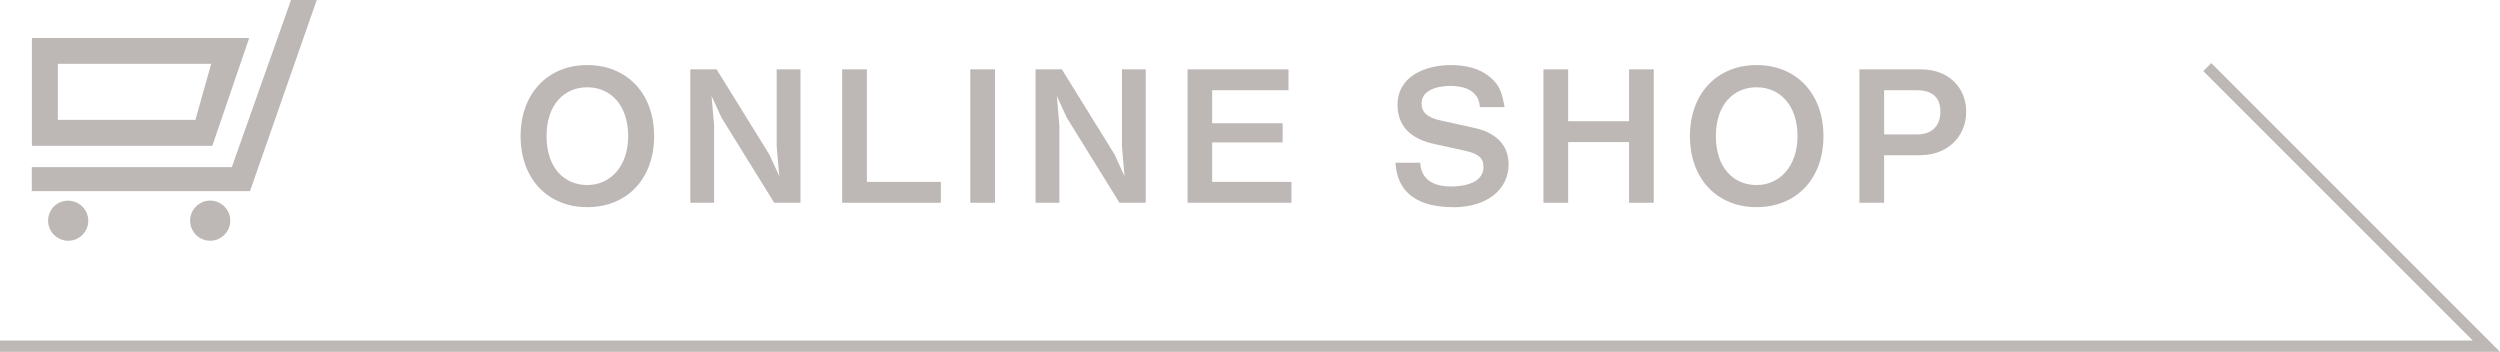 <?xml version="1.0" encoding="UTF-8"?><svg id="_レイヤー_2" xmlns="http://www.w3.org/2000/svg" viewBox="0 0 221.71 31.2"><defs><style>.cls-1{fill:none;stroke:#bdb7b5;stroke-miterlimit:10;}.cls-2{fill:#bdb7b5;stroke-width:0px;}</style></defs><g id="main"><polyline class="cls-1" points="0 30.7 220.5 30.7 195.75 5.95"/><path class="cls-2" d="M52.08,18.37c-3.5,0-5.91-2.5-5.91-6.3s2.43-6.3,5.91-6.3,5.93,2.48,5.93,6.3-2.43,6.3-5.93,6.3ZM52.08,7.74c-2.03,0-3.61,1.52-3.61,4.33s1.57,4.34,3.61,4.34,3.63-1.65,3.63-4.34-1.51-4.33-3.63-4.33Z"/><path class="cls-2" d="M68.66,17.98l-4.67-7.54-.89-1.94.23,2.64v6.84h-2.11V6.15h2.33l4.67,7.54.89,1.94-.23-2.64v-6.84h2.11v11.83h-2.33Z"/><path class="cls-2" d="M74.69,17.98V6.15h2.19v9.98h6.56v1.85h-8.75Z"/><path class="cls-2" d="M86.05,17.98V6.15h2.19v11.83h-2.19Z"/><path class="cls-2" d="M99.28,17.98l-4.67-7.54-.89-1.94.23,2.64v6.84h-2.11V6.15h2.33l4.67,7.54.89,1.94-.23-2.64v-6.84h2.11v11.83h-2.33Z"/><path class="cls-2" d="M105.32,17.98V6.15h8.95v1.85h-6.77v2.93h6.25v1.7h-6.25v3.5h7.03v1.85h-9.2Z"/><path class="cls-2" d="M128.85,18.37c-2.03,0-4.91-.55-5.09-3.94h2.19c.1,1.9,1.83,2.11,2.71,2.11.55,0,2.9-.06,2.9-1.73,0-.86-.52-1.18-1.59-1.43l-2.85-.63c-1.52-.34-3.18-1.2-3.18-3.45,0-2.54,2.45-3.53,4.76-3.53.99,0,2.48.18,3.56,1.17.68.62.94,1.18,1.17,2.56h-2.19c-.08-1.78-1.98-1.88-2.58-1.88-.39,0-2.59.03-2.59,1.57,0,.68.41,1.22,1.67,1.49l3.08.68c.91.19,2.97.89,2.97,3.21,0,2.17-1.81,3.81-4.94,3.81Z"/><path class="cls-2" d="M144.47,17.98v-5.38h-5.4v5.38h-2.19V6.15h2.19v4.6h5.4v-4.6h2.19v11.83h-2.19Z"/><path class="cls-2" d="M155.78,18.37c-3.5,0-5.91-2.5-5.91-6.3s2.43-6.3,5.91-6.3,5.93,2.48,5.93,6.3-2.43,6.3-5.93,6.3ZM155.78,7.74c-2.03,0-3.61,1.52-3.61,4.33s1.57,4.34,3.61,4.34,3.63-1.65,3.63-4.34-1.51-4.33-3.63-4.33Z"/><path class="cls-2" d="M170.35,13.77h-3.26v4.21h-2.19V6.15h5.44c2.58,0,4.03,1.73,4.03,3.74,0,2.38-1.83,3.87-4.03,3.87ZM170.02,8h-2.93v3.92h2.93c1.22,0,2.06-.66,2.06-2.04s-.91-1.88-2.06-1.88Z"/><path class="cls-2" d="M28.09,0h-2.28s-5.25,14.82-5.25,14.82H2.82v2.13h19.35L28.09,0ZM2.83,3.37v9.56h16l3.27-9.56H2.83ZM5.13,5.66h13.6l-1.4,4.97H5.13v-4.97ZM6.04,17.79c-.72,0-1.37.43-1.64,1.1-.28.66-.12,1.43.39,1.94.51.51,1.27.66,1.94.39.66-.28,1.1-.92,1.1-1.64,0-.98-.8-1.78-1.78-1.78h0ZM18.64,17.79c-.98,0-1.78.8-1.78,1.78s.8,1.78,1.78,1.78,1.78-.8,1.78-1.78-.8-1.78-1.78-1.78h0Z"/></g></svg>